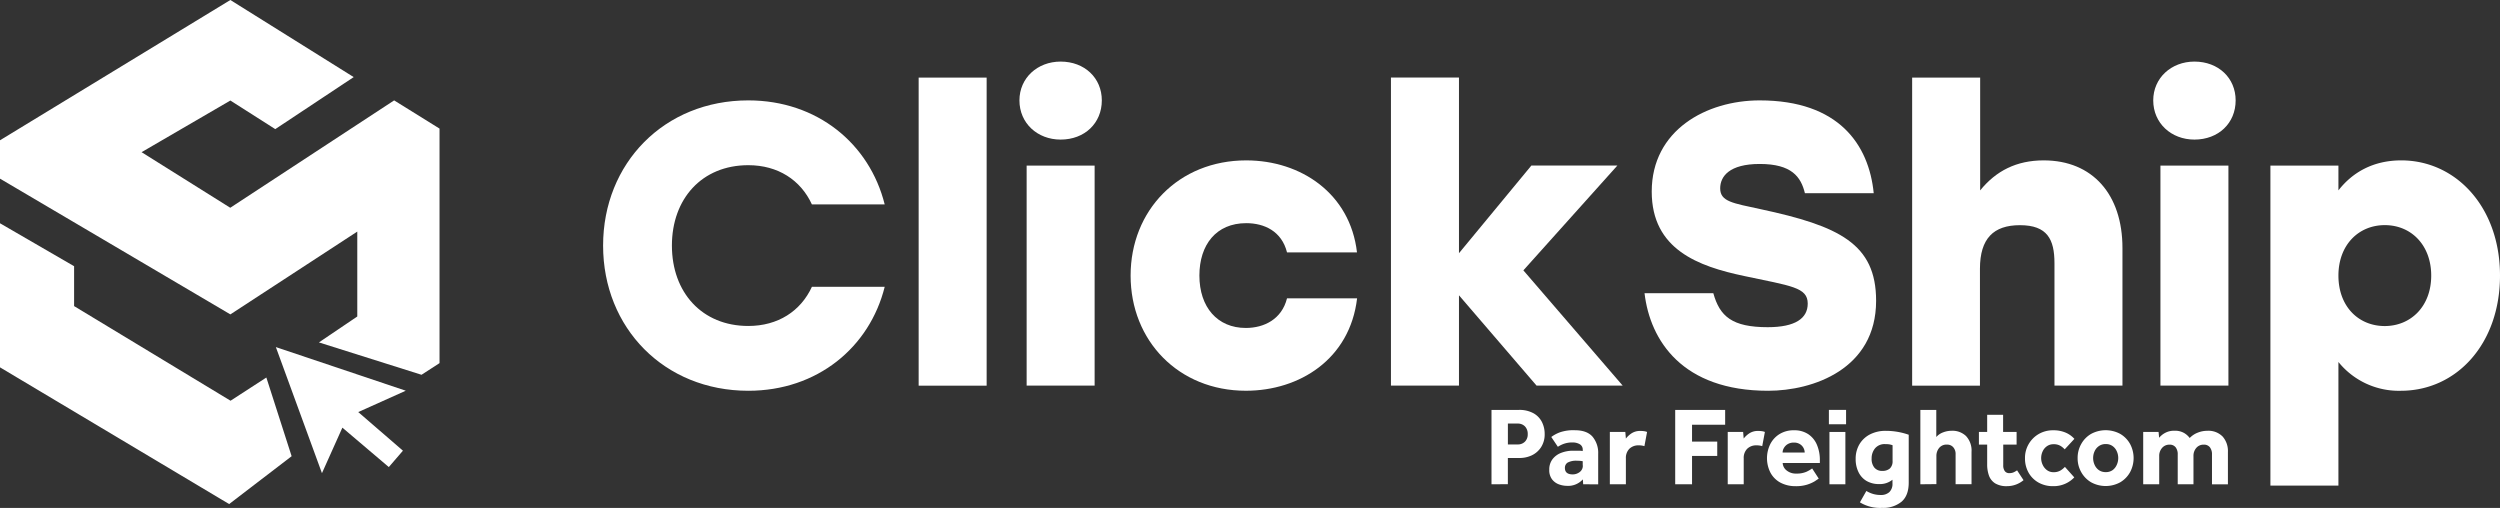 <svg xmlns="http://www.w3.org/2000/svg" viewBox="0 0 941.35 191.25"><rect x="0" y="0" width="941.35" height="191.25" fill="#333333" stroke="none"/><defs><style>.cls-1{fill:#fff;}</style></defs><g id="Layer_2" data-name="Layer 2"><g id="Layer_1-2" data-name="Layer 1"><path class="cls-1" d="M227.09,92.47c0-31,23-54.67,54.67-54.67,25.91,0,45.64,16.27,51.36,39.16H305.71c-4.22-9.19-12.8-14.76-23.95-14.76C264.29,62.2,253,74.85,253,92.47s11.3,30.27,28.77,30.27c11.15,0,19.73-5.57,23.95-14.75h27.41c-5.72,22.89-25.45,39.15-51.36,39.15C250.13,147.14,227.09,123.5,227.09,92.47Z"/><path class="cls-1" d="M345.91,29.22h25.6v116h-25.6Z"/><path class="cls-1" d="M414.88,37.8c0,8.59-6.48,14.76-15.51,14.76-8.74,0-15.51-6.17-15.51-14.76,0-8.43,6.77-14.61,15.51-14.61C408.4,23.19,414.88,29.37,414.88,37.8ZM386.57,62.35h25.6v82.84h-25.6Z"/><path class="cls-1" d="M425.72,103.77c0-24.55,18.07-43.38,43.53-43.38,20.63,0,39.15,12.5,41.71,34.64H484.61c-2-8-8.59-11-15.36-11-11.3,0-17.63,8.13-17.63,19.73,0,11.9,6.78,19.73,17.47,19.73,6.93,0,13.56-3.31,15.52-11.15H511c-2.71,22.89-21.68,34.79-41.87,34.79C443.79,147.14,425.72,128.32,425.72,103.77Z"/><path class="cls-1" d="M578.57,145.19l-29.21-34v34H523.75v-116h25.61V95.34l27.26-33H609l-35.39,39.46L611,145.19Z"/><path class="cls-1" d="M706.43,113.26c0,25.75-23.79,33.88-40.66,33.88-32.23,0-44.43-18.82-46.54-36.75h25.9c2.42,8.74,7.08,12.81,20.49,12.81,10.39,0,15.06-3.32,15.06-8.89,0-6.17-6.33-6.63-23.95-10.39-17.17-3.62-34.79-9.94-34.79-31.78,0-23.19,20.63-34.34,40.66-34.34,29.83,0,41.12,16.72,42.93,34.94H679.62c-1.5-6.17-5-11-17-11-11.44,0-14.9,4.67-14.9,9.19,0,5,4.81,5.57,15.21,7.83C692.43,85.09,706.43,91.72,706.43,113.26Z"/><path class="cls-1" d="M799.19,93.38v51.81h-25.6V99.1c0-9-2.71-14.31-13-14.31-9.94,0-15.06,5-15.06,16.42v44H720v-116h25.61V71.69c6-7.38,13.7-11.3,23.94-11.3C787.9,60.39,799.19,73.2,799.19,93.38Z"/><path class="cls-1" d="M841.81,37.8c0,8.59-6.48,14.76-15.52,14.76-8.73,0-15.51-6.17-15.51-14.76,0-8.43,6.78-14.61,15.51-14.61C835.33,23.19,841.81,29.37,841.81,37.8ZM813.49,62.35h25.6v82.84h-25.6Z"/><path class="cls-1" d="M941.35,103.77c0,25.6-16.26,43.37-37.35,43.37a29.21,29.21,0,0,1-23.49-10.84v46.54H854.9V62.35h25.61v9.34c5.27-6.78,13.1-11.3,23.64-11.3C924.79,60.39,941.35,78,941.35,103.77Zm-25.9,0c0-11.45-7.53-19-17.47-19s-17.47,7.53-17.47,19c0,11.6,7.53,19,17.47,19C907.77,122.74,915.45,115.37,915.45,103.77Z"/><polygon class="cls-1" points="148.41 37.8 86.7 78.23 53.31 57.3 86.74 37.85 103.65 48.62 133.18 29.03 86.74 0 0 52.82 0 67.27 86.74 118.38 134.53 87.2 134.53 119.17 120.09 128.93 158.72 141.12 165.5 136.73 165.5 48.42 148.41 37.8"/><polygon class="cls-1" points="86.81 150.89 27.9 115.26 27.9 100.24 0 84.07 0 138.32 86.28 189.8 109.81 171.78 100.29 142.15 86.81 150.89"/><polygon class="cls-1" points="103.87 130.69 152.79 147.12 134.89 155.16 151.72 169.7 146.4 175.87 128.92 161.03 121.23 178.17 103.87 130.69"/><path class="cls-1" d="M561.61,182.35v-28h10.2a10.94,10.94,0,0,1,5.65,1.28,7.82,7.82,0,0,1,3.17,3.34,9.91,9.91,0,0,1,1,4.41,8.86,8.86,0,0,1-1.35,5,8.5,8.5,0,0,1-3.5,3.07,10.69,10.69,0,0,1-4.68,1h-4.33v9.87Zm6.17-15h3.7a3.68,3.68,0,0,0,2.77-1.1,3.82,3.82,0,0,0,1-2.77,4.05,4.05,0,0,0-1-2.88,3.7,3.7,0,0,0-2.82-1.11h-3.65Z"/><path class="cls-1" d="M596.13,182.35,596,180.5a7.43,7.43,0,0,1-6,2.44,9,9,0,0,1-2.92-.53,5.75,5.75,0,0,1-2.63-1.87,5.66,5.66,0,0,1-1.09-3.69,6.34,6.34,0,0,1,1.2-3.91,7.34,7.34,0,0,1,3.25-2.41,12.31,12.31,0,0,1,4.62-.82c.7,0,1.41,0,2.12,0a8.23,8.23,0,0,1,1.41.13v-.42a2.3,2.3,0,0,0-1.15-2.17,5.31,5.31,0,0,0-2.63-.65,9.46,9.46,0,0,0-3.32.51,10.34,10.34,0,0,0-2.26,1.13l-2.48-3.7a12.85,12.85,0,0,1,3.32-1.78A15.54,15.54,0,0,1,593,162q4.5,0,6.64,2.41a9.49,9.49,0,0,1,2.14,6.49v11.47Zm-.17-7.1v-1.59c-.14,0-.41-.07-.8-.11a13.32,13.32,0,0,0-1.34-.06,6.69,6.69,0,0,0-3.57.71,2.31,2.31,0,0,0-1,2q0,2.43,2.94,2.43a4.29,4.29,0,0,0,2.62-.88A2.94,2.94,0,0,0,596,175.25Z"/><path class="cls-1" d="M606.17,182.35v-19.7H612l.21,2.48a9.1,9.1,0,0,1,2.08-1.93,5.81,5.81,0,0,1,3.42-.93,8.88,8.88,0,0,1,1.37.09,4.78,4.78,0,0,1,1.11.29l-1,5.34a7.16,7.16,0,0,0-2.19-.3,4.78,4.78,0,0,0-3.46,1.28,4.86,4.86,0,0,0-1.33,3.64v9.74Z"/><path class="cls-1" d="M630.78,182.35v-28h18.81v5.58H637.12v6.34h9.49v5.42h-9.49v10.67Z"/><path class="cls-1" d="M650.56,182.35v-19.7h5.8l.21,2.48a8.83,8.83,0,0,1,2.07-1.93,5.86,5.86,0,0,1,3.43-.93,8.83,8.83,0,0,1,1.36.09,5,5,0,0,1,1.12.29l-1,5.34a7.09,7.09,0,0,0-2.18-.3,4.79,4.79,0,0,0-3.47,1.28,4.85,4.85,0,0,0-1.32,3.64v9.74Z"/><path class="cls-1" d="M682.35,176.39l2.48,3.82c-.28.19-.78.52-1.49,1a13,13,0,0,1-2.84,1.26,13.5,13.5,0,0,1-4.32.59,11.92,11.92,0,0,1-5.8-1.34,9.2,9.2,0,0,1-3.73-3.74,12,12,0,0,1-.11-10.67,9.49,9.49,0,0,1,3.49-3.84,10,10,0,0,1,5.48-1.45,9.38,9.38,0,0,1,5.35,1.45,9,9,0,0,1,3.28,4,14.52,14.52,0,0,1,1.11,5.86v1h-14a3.79,3.79,0,0,0,1.43,2.77,5.48,5.48,0,0,0,3.74,1.22,9,9,0,0,0,3.82-.7A13.1,13.1,0,0,0,682.35,176.39Zm-11.13-6h8.32a3.8,3.8,0,0,0-1.79-3.15,4.12,4.12,0,0,0-2.29-.59,4.36,4.36,0,0,0-2.33.59,4,4,0,0,0-1.42,1.45A3.4,3.4,0,0,0,671.22,170.42Z"/><path class="cls-1" d="M688.65,159.75v-5.41h6.47v5.41Zm.21,22.6v-19.7h6v19.7Z"/><path class="cls-1" d="M700.33,189.15l2.43-4.28a11,11,0,0,0,2.5,1.11,10,10,0,0,0,2.92.4,4.59,4.59,0,0,0,3.24-1.09,4.28,4.28,0,0,0,1.17-3.28v-1.38a7.44,7.44,0,0,1-5,1.64,9.18,9.18,0,0,1-4.81-1.2,7.81,7.81,0,0,1-3-3.34,10.92,10.92,0,0,1-1.05-4.87,10.64,10.64,0,0,1,1.43-5.59,9.83,9.83,0,0,1,4-3.72,12.69,12.69,0,0,1,5.94-1.32,25.82,25.82,0,0,1,8.61,1.47v18q0,4.88-2.69,7.2a10.8,10.8,0,0,1-7.35,2.33A14.45,14.45,0,0,1,700.33,189.15Zm12.3-15.58v-5.92a7.28,7.28,0,0,0-1.17-.32,9.24,9.24,0,0,0-1.55-.1,4.67,4.67,0,0,0-3.89,1.6,5.91,5.91,0,0,0-1.28,3.82,5.17,5.17,0,0,0,1,3.38,3.64,3.64,0,0,0,3,1.28,4.16,4.16,0,0,0,2.86-.9A3.65,3.65,0,0,0,712.63,173.57Z"/><path class="cls-1" d="M723.09,182.35v-28h6v10.2a6.17,6.17,0,0,1,2.56-1.74,8.89,8.89,0,0,1,3.23-.61,7.36,7.36,0,0,1,5.42,2,8,8,0,0,1,2.06,5.94v12.18h-6V171.09a3.82,3.82,0,0,0-.88-2.68,3,3,0,0,0-2.35-1,3.55,3.55,0,0,0-3,1.3,4.73,4.73,0,0,0-1,3v10.58Z"/><path class="cls-1" d="M748.25,174.83V167.4h-3.11v-4.75h3.11v-6.47h6v6.47h5.08v4.75H754.3v7.77a3.67,3.67,0,0,0,.57,2.2,2,2,0,0,0,1.78.78,3.74,3.74,0,0,0,1.6-.32,8.78,8.78,0,0,0,1.26-.73l2.43,3.7a9.67,9.67,0,0,1-6.21,2.26,8.22,8.22,0,0,1-4.46-1.05,5.79,5.79,0,0,1-2.33-2.89A12.26,12.26,0,0,1,748.25,174.83Z"/><path class="cls-1" d="M777.52,175.8l3.53,3.95a10.52,10.52,0,0,1-3.21,2.31,10.8,10.8,0,0,1-4.72,1,11,11,0,0,1-5.55-1.36,9.81,9.81,0,0,1-3.74-3.74,10.91,10.91,0,0,1-1.34-5.44,10.27,10.27,0,0,1,1.39-5.31,10.43,10.43,0,0,1,3.77-3.78,10.59,10.59,0,0,1,5.47-1.41,11.46,11.46,0,0,1,4.68.88,9.33,9.33,0,0,1,3.29,2.35l-3.65,3.95a7.09,7.09,0,0,0-1.64-1.34,4.9,4.9,0,0,0-2.56-.59,4.16,4.16,0,0,0-2.48.74,4.68,4.68,0,0,0-1.61,1.93,5.9,5.9,0,0,0-.57,2.58,5.75,5.75,0,0,0,.57,2.5,5.07,5.07,0,0,0,1.61,2,4.05,4.05,0,0,0,2.48.78,5,5,0,0,0,2.6-.63A7.71,7.71,0,0,0,777.52,175.8Z"/><path class="cls-1" d="M782.31,172.48a10.57,10.57,0,0,1,1.35-5.29,10,10,0,0,1,3.71-3.8,11.53,11.53,0,0,1,11,0,10,10,0,0,1,3.7,3.8,11.26,11.26,0,0,1,0,10.58,10.12,10.12,0,0,1-3.7,3.82,11.39,11.39,0,0,1-11,0,10.15,10.15,0,0,1-3.71-3.82A10.57,10.57,0,0,1,782.31,172.48Zm10.59,5.29a4.28,4.28,0,0,0,2.58-.75,4.87,4.87,0,0,0,1.57-2,6.08,6.08,0,0,0,.55-2.56,6,6,0,0,0-.55-2.54,4.78,4.78,0,0,0-1.57-1.95,4.22,4.22,0,0,0-2.58-.76,4.35,4.35,0,0,0-2.59.76,4.71,4.71,0,0,0-1.61,1.95,6,6,0,0,0-.55,2.54,6.08,6.08,0,0,0,.55,2.56,4.8,4.8,0,0,0,1.61,2A4.42,4.42,0,0,0,792.9,177.77Z"/><path class="cls-1" d="M807,182.35v-19.7h5.79l.21,2.19a7.41,7.41,0,0,1,2.36-1.89,7,7,0,0,1,3.36-.76,6.86,6.86,0,0,1,3.73.88,7.15,7.15,0,0,1,2.06,1.85,8.34,8.34,0,0,1,3-2,9.63,9.63,0,0,1,3.64-.71,7.47,7.47,0,0,1,5.75,2.16,8.23,8.23,0,0,1,2,5.82v12.18h-6V171.14a4.26,4.26,0,0,0-.78-2.71,2.78,2.78,0,0,0-2.33-1,3.54,3.54,0,0,0-2.79,1.22,4.51,4.51,0,0,0-1.07,3.11v10.58H820V171.14a4.26,4.26,0,0,0-.78-2.71,2.78,2.78,0,0,0-2.33-1,3.57,3.57,0,0,0-2.77,1.22,4.47,4.47,0,0,0-1.09,3.11v10.58Z"/></g></g></svg>